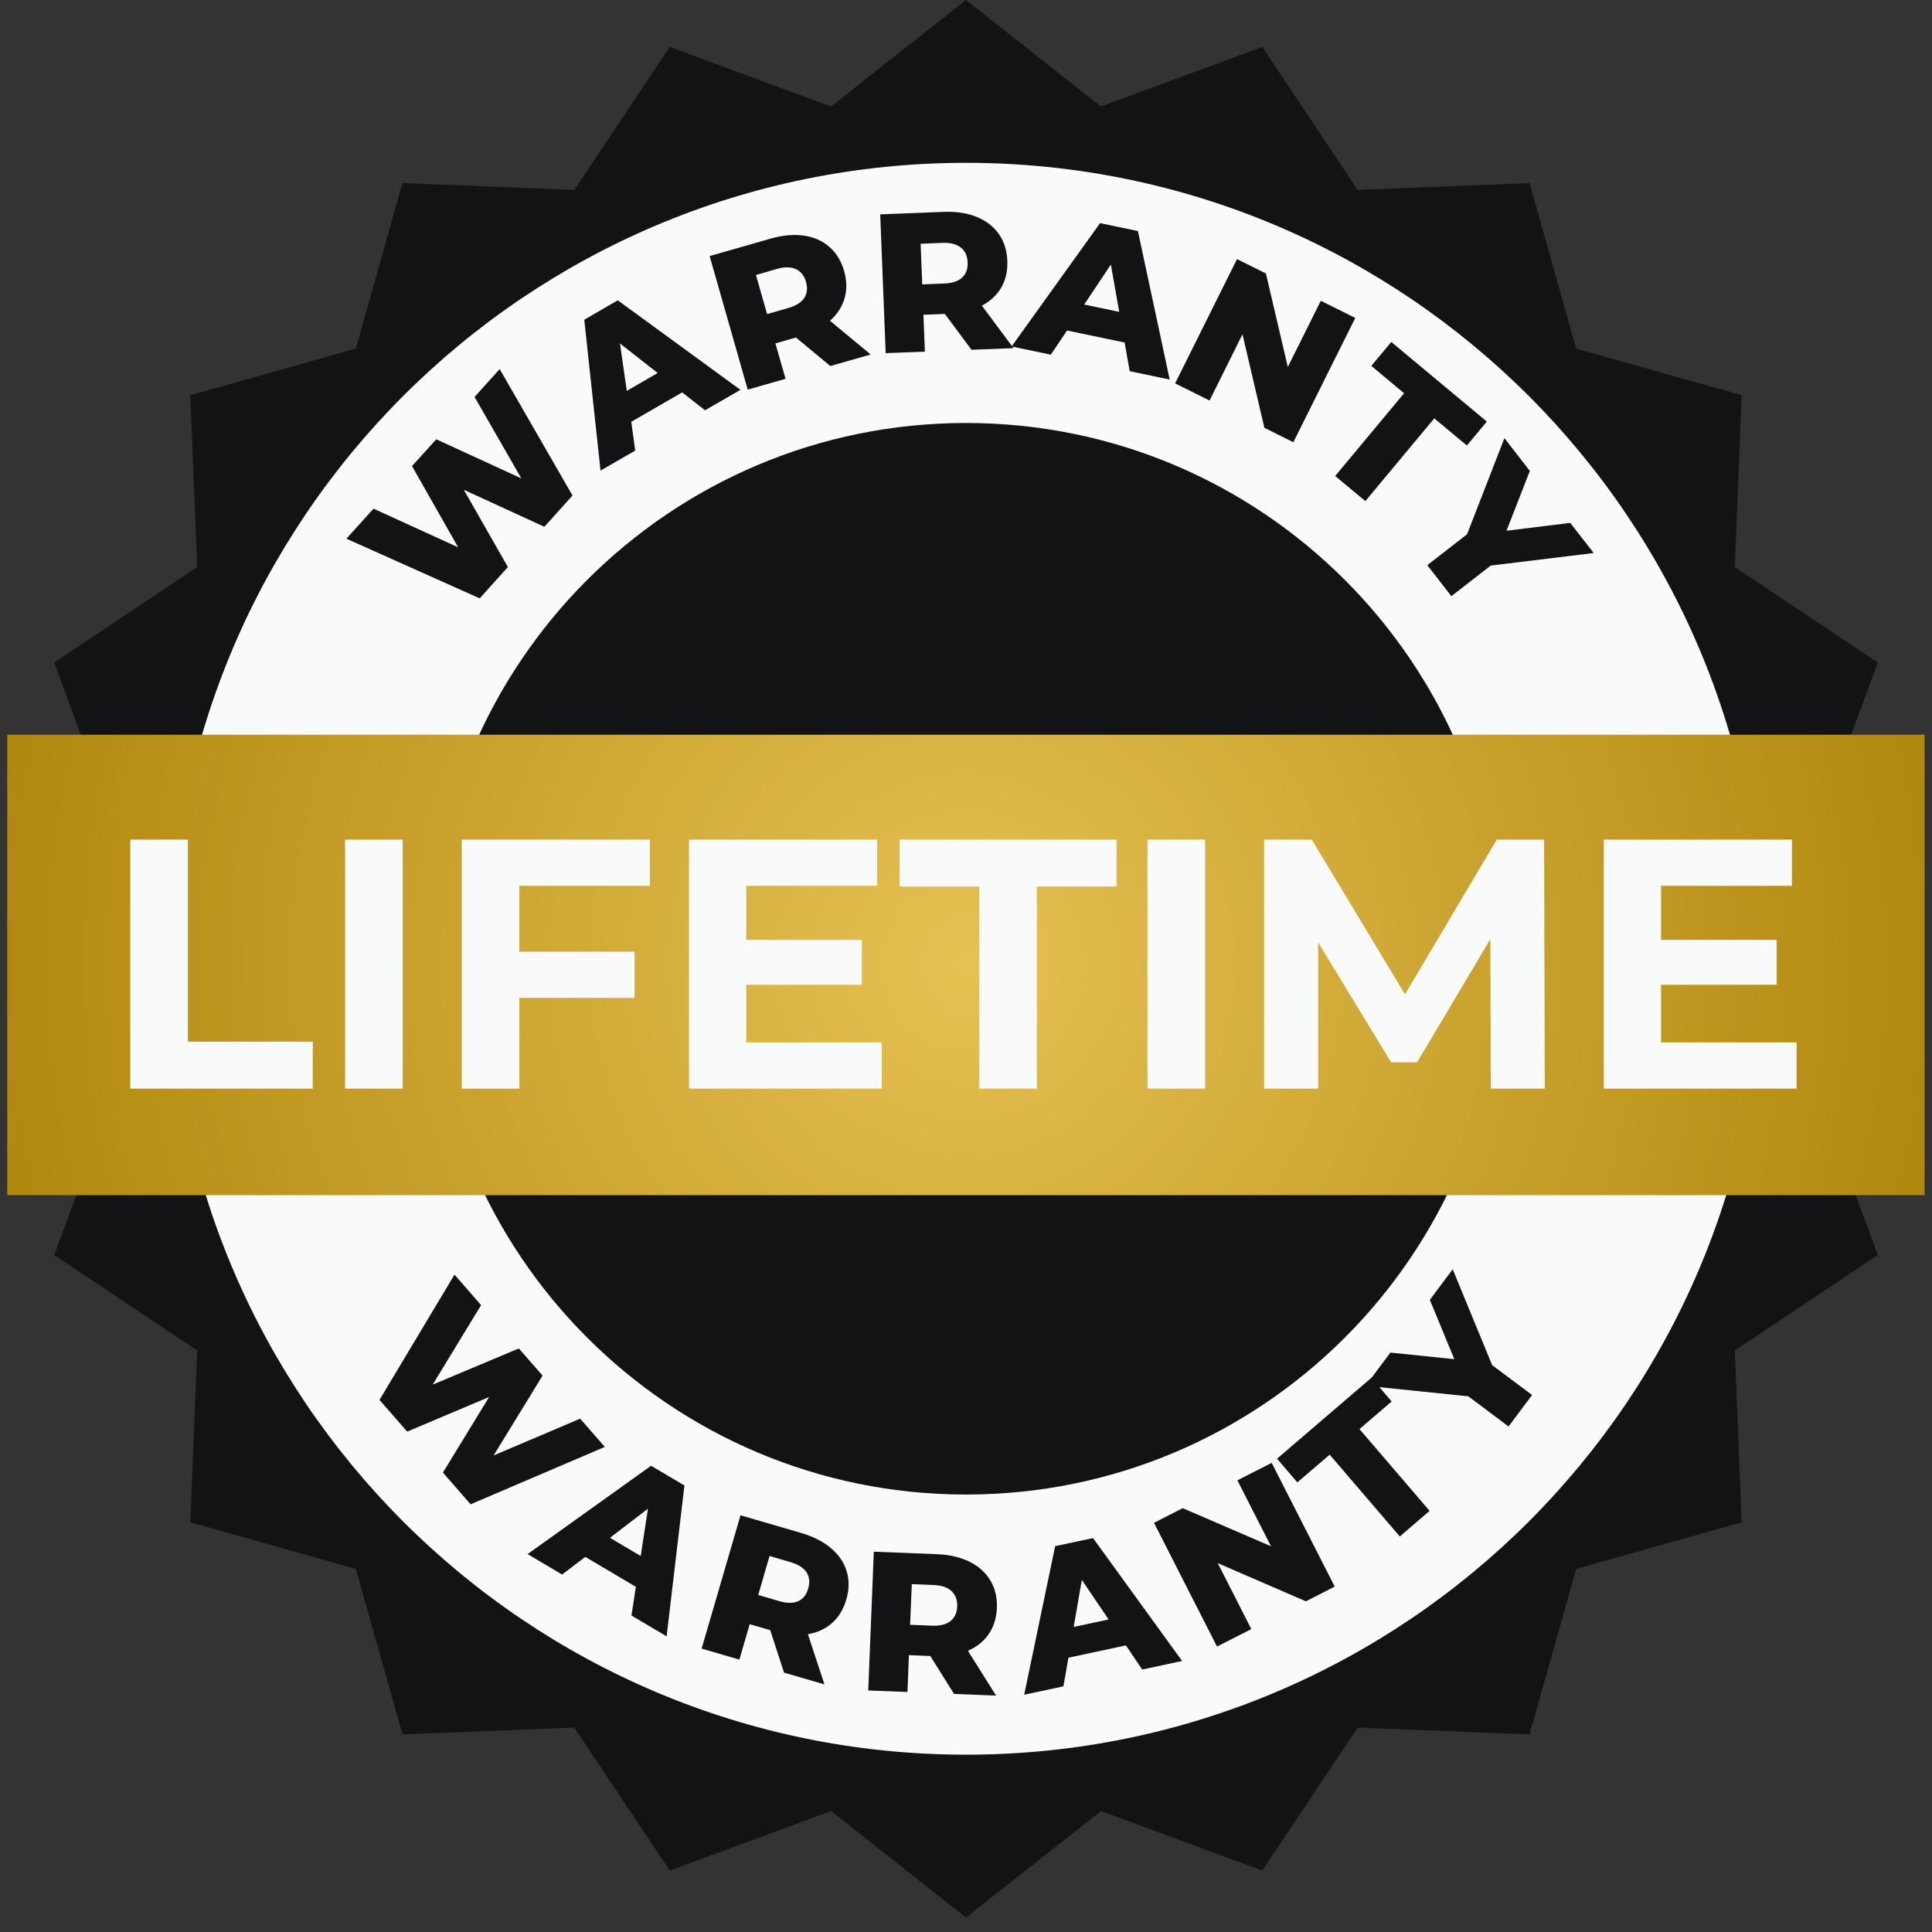 <svg version="1.2" preserveAspectRatio="xMidYMid meet" height="500" viewBox="0 0 375 375" zoomAndPan="magnify" width="500" xmlns:xlink="http://www.w3.org/1999/xlink" xmlns="http://www.w3.org/2000/svg"><rect x="0" y="0" width="375" height="375" fill="#333333" stroke="none"/><defs><clipPath id="e2a797525c"><path d="M 1.406 0 L 373.594 0 L 373.594 372.191 L 1.406 372.191 Z M 1.406 0"></path></clipPath><clipPath id="44fc9f9d53"><path d="M 187.5 0 L 213.699 20.672 L 245.008 9.109 L 263.535 36.863 L 296.883 35.539 L 305.93 67.664 L 338.055 76.711 L 336.73 110.059 L 364.488 128.59 L 352.922 159.895 L 373.594 186.094 L 352.922 212.297 L 364.488 243.602 L 336.73 262.133 L 338.055 295.48 L 305.93 304.523 L 296.883 336.648 L 263.535 335.324 L 245.008 363.082 L 213.699 351.52 L 187.5 372.191 L 161.301 351.52 L 129.992 363.082 L 111.465 335.324 L 78.117 336.648 L 69.07 304.523 L 36.945 295.48 L 38.27 262.133 L 10.512 243.602 L 22.078 212.297 L 1.406 186.094 L 22.078 159.895 L 10.512 128.59 L 38.27 110.059 L 36.945 76.711 L 69.07 67.664 L 78.117 35.539 L 111.465 36.863 L 129.992 9.109 L 161.301 20.672 Z M 187.5 0"></path></clipPath><clipPath id="e818463516"><path d="M 33.012 31.605 L 341.988 31.605 L 341.988 340.582 L 33.012 340.582 Z M 33.012 31.605"></path></clipPath><clipPath id="8a05d087a4"><path d="M 187.5 31.605 C 102.18 31.605 33.012 100.773 33.012 186.094 C 33.012 271.418 102.18 340.582 187.5 340.582 C 272.82 340.582 341.988 271.418 341.988 186.094 C 341.988 100.773 272.82 31.605 187.5 31.605 Z M 187.5 31.605"></path></clipPath><clipPath id="3e0d13b22f"><path d="M 83.508 82.102 L 291.492 82.102 L 291.492 290.09 L 83.508 290.09 Z M 83.508 82.102"></path></clipPath><clipPath id="b72833af91"><path d="M 187.5 82.102 C 130.066 82.102 83.508 128.66 83.508 186.094 C 83.508 243.527 130.066 290.09 187.5 290.09 C 244.934 290.09 291.492 243.527 291.492 186.094 C 291.492 128.66 244.934 82.102 187.5 82.102 Z M 187.5 82.102"></path></clipPath><clipPath id="67bf607af8"><path d="M 1.406 142.613 L 373.562 142.613 L 373.562 231.977 L 1.406 231.977 Z M 1.406 142.613"></path></clipPath><radialGradient fy="44.683" cy="44.683" fx="186.079" cx="186.079" r="191.368" gradientUnits="userSpaceOnUse" id="828db8cbf2" gradientTransform="matrix(1,0,0,1,1.405,142.612)"><stop offset="0" style="stop-color:#e6c153;stop-opacity:1;"></stop><stop offset="0.008" style="stop-color:#e5c052;stop-opacity:1;"></stop><stop offset="0.02" style="stop-color:#e5c051;stop-opacity:1;"></stop><stop offset="0.031" style="stop-color:#e4bf50;stop-opacity:1;"></stop><stop offset="0.043" style="stop-color:#e3be50;stop-opacity:1;"></stop><stop offset="0.055" style="stop-color:#e3be4f;stop-opacity:1;"></stop><stop offset="0.066" style="stop-color:#e2bd4e;stop-opacity:1;"></stop><stop offset="0.078" style="stop-color:#e2bc4d;stop-opacity:1;"></stop><stop offset="0.09" style="stop-color:#e1bc4c;stop-opacity:1;"></stop><stop offset="0.102" style="stop-color:#e0bb4b;stop-opacity:1;"></stop><stop offset="0.113" style="stop-color:#e0ba4b;stop-opacity:1;"></stop><stop offset="0.125" style="stop-color:#dfba4a;stop-opacity:1;"></stop><stop offset="0.137" style="stop-color:#deb949;stop-opacity:1;"></stop><stop offset="0.148" style="stop-color:#deb848;stop-opacity:1;"></stop><stop offset="0.16" style="stop-color:#ddb847;stop-opacity:1;"></stop><stop offset="0.172" style="stop-color:#ddb747;stop-opacity:1;"></stop><stop offset="0.184" style="stop-color:#dcb646;stop-opacity:1;"></stop><stop offset="0.195" style="stop-color:#dbb645;stop-opacity:1;"></stop><stop offset="0.207" style="stop-color:#dbb544;stop-opacity:1;"></stop><stop offset="0.219" style="stop-color:#dab443;stop-opacity:1;"></stop><stop offset="0.23" style="stop-color:#d9b443;stop-opacity:1;"></stop><stop offset="0.242" style="stop-color:#d9b342;stop-opacity:1;"></stop><stop offset="0.254" style="stop-color:#d8b241;stop-opacity:1;"></stop><stop offset="0.262" style="stop-color:#d8b241;stop-opacity:1;"></stop><stop offset="0.27" style="stop-color:#d8b140;stop-opacity:1;"></stop><stop offset="0.277" style="stop-color:#d7b140;stop-opacity:1;"></stop><stop offset="0.285" style="stop-color:#d7b13f;stop-opacity:1;"></stop><stop offset="0.293" style="stop-color:#d6b03e;stop-opacity:1;"></stop><stop offset="0.301" style="stop-color:#d6b03e;stop-opacity:1;"></stop><stop offset="0.309" style="stop-color:#d5af3d;stop-opacity:1;"></stop><stop offset="0.316" style="stop-color:#d5af3d;stop-opacity:1;"></stop><stop offset="0.324" style="stop-color:#d5ae3c;stop-opacity:1;"></stop><stop offset="0.332" style="stop-color:#d4ae3c;stop-opacity:1;"></stop><stop offset="0.34" style="stop-color:#d4ad3b;stop-opacity:1;"></stop><stop offset="0.348" style="stop-color:#d3ad3b;stop-opacity:1;"></stop><stop offset="0.355" style="stop-color:#d3ad3a;stop-opacity:1;"></stop><stop offset="0.363" style="stop-color:#d3ac3a;stop-opacity:1;"></stop><stop offset="0.371" style="stop-color:#d2ac39;stop-opacity:1;"></stop><stop offset="0.379" style="stop-color:#d2ab39;stop-opacity:1;"></stop><stop offset="0.387" style="stop-color:#d1ab38;stop-opacity:1;"></stop><stop offset="0.395" style="stop-color:#d1aa37;stop-opacity:1;"></stop><stop offset="0.402" style="stop-color:#d0aa37;stop-opacity:1;"></stop><stop offset="0.41" style="stop-color:#d0a936;stop-opacity:1;"></stop><stop offset="0.418" style="stop-color:#d0a936;stop-opacity:1;"></stop><stop offset="0.426" style="stop-color:#cfa835;stop-opacity:1;"></stop><stop offset="0.434" style="stop-color:#cfa835;stop-opacity:1;"></stop><stop offset="0.441" style="stop-color:#cea834;stop-opacity:1;"></stop><stop offset="0.449" style="stop-color:#cea734;stop-opacity:1;"></stop><stop offset="0.457" style="stop-color:#cea733;stop-opacity:1;"></stop><stop offset="0.465" style="stop-color:#cda633;stop-opacity:1;"></stop><stop offset="0.473" style="stop-color:#cda632;stop-opacity:1;"></stop><stop offset="0.48" style="stop-color:#cca532;stop-opacity:1;"></stop><stop offset="0.488" style="stop-color:#cca531;stop-opacity:1;"></stop><stop offset="0.496" style="stop-color:#cba430;stop-opacity:1;"></stop><stop offset="0.504" style="stop-color:#cba430;stop-opacity:1;"></stop><stop offset="0.516" style="stop-color:#caa32f;stop-opacity:1;"></stop><stop offset="0.527" style="stop-color:#caa32e;stop-opacity:1;"></stop><stop offset="0.539" style="stop-color:#c9a22d;stop-opacity:1;"></stop><stop offset="0.551" style="stop-color:#c8a12d;stop-opacity:1;"></stop><stop offset="0.562" style="stop-color:#c8a12c;stop-opacity:1;"></stop><stop offset="0.574" style="stop-color:#c7a02b;stop-opacity:1;"></stop><stop offset="0.586" style="stop-color:#c79f2a;stop-opacity:1;"></stop><stop offset="0.598" style="stop-color:#c69f29;stop-opacity:1;"></stop><stop offset="0.609" style="stop-color:#c59e29;stop-opacity:1;"></stop><stop offset="0.621" style="stop-color:#c59d28;stop-opacity:1;"></stop><stop offset="0.633" style="stop-color:#c49d27;stop-opacity:1;"></stop><stop offset="0.641" style="stop-color:#c49c26;stop-opacity:1;"></stop><stop offset="0.648" style="stop-color:#c39c26;stop-opacity:1;"></stop><stop offset="0.656" style="stop-color:#c39b25;stop-opacity:1;"></stop><stop offset="0.664" style="stop-color:#c39b25;stop-opacity:1;"></stop><stop offset="0.672" style="stop-color:#c29a24;stop-opacity:1;"></stop><stop offset="0.68" style="stop-color:#c29a24;stop-opacity:1;"></stop><stop offset="0.688" style="stop-color:#c19a23;stop-opacity:1;"></stop><stop offset="0.695" style="stop-color:#c19923;stop-opacity:1;"></stop><stop offset="0.703" style="stop-color:#c19922;stop-opacity:1;"></stop><stop offset="0.711" style="stop-color:#c09822;stop-opacity:1;"></stop><stop offset="0.719" style="stop-color:#c09821;stop-opacity:1;"></stop><stop offset="0.727" style="stop-color:#bf9721;stop-opacity:1;"></stop><stop offset="0.734" style="stop-color:#bf9720;stop-opacity:1;"></stop><stop offset="0.742" style="stop-color:#be9620;stop-opacity:1;"></stop><stop offset="0.75" style="stop-color:#be961f;stop-opacity:1;"></stop><stop offset="0.758" style="stop-color:#be951e;stop-opacity:1;"></stop><stop offset="0.77" style="stop-color:#bd951d;stop-opacity:1;"></stop><stop offset="0.781" style="stop-color:#bc941d;stop-opacity:1;"></stop><stop offset="0.793" style="stop-color:#bc931c;stop-opacity:1;"></stop><stop offset="0.805" style="stop-color:#bb931b;stop-opacity:1;"></stop><stop offset="0.816" style="stop-color:#ba921a;stop-opacity:1;"></stop><stop offset="0.824" style="stop-color:#ba921a;stop-opacity:1;"></stop><stop offset="0.832" style="stop-color:#ba9119;stop-opacity:1;"></stop><stop offset="0.84" style="stop-color:#b99119;stop-opacity:1;"></stop><stop offset="0.848" style="stop-color:#b99018;stop-opacity:1;"></stop><stop offset="0.855" style="stop-color:#b89018;stop-opacity:1;"></stop><stop offset="0.863" style="stop-color:#b88f17;stop-opacity:1;"></stop><stop offset="0.871" style="stop-color:#b88f17;stop-opacity:1;"></stop><stop offset="0.879" style="stop-color:#b78e16;stop-opacity:1;"></stop><stop offset="0.891" style="stop-color:#b68e15;stop-opacity:1;"></stop><stop offset="0.902" style="stop-color:#b68d14;stop-opacity:1;"></stop><stop offset="0.914" style="stop-color:#b58d14;stop-opacity:1;"></stop><stop offset="0.922" style="stop-color:#b58c13;stop-opacity:1;"></stop><stop offset="0.93" style="stop-color:#b48c13;stop-opacity:1;"></stop><stop offset="0.938" style="stop-color:#b48b12;stop-opacity:1;"></stop><stop offset="0.945" style="stop-color:#b48b11;stop-opacity:1;"></stop><stop offset="0.957" style="stop-color:#b38a11;stop-opacity:1;"></stop><stop offset="0.965" style="stop-color:#b38a10;stop-opacity:1;"></stop><stop offset="0.973" style="stop-color:#b28910;stop-opacity:1;"></stop><stop offset="0.984" style="stop-color:#b2890f;stop-opacity:1;"></stop><stop offset="0.992" style="stop-color:#b1880e;stop-opacity:1;"></stop><stop offset="1" style="stop-color:#b1880e;stop-opacity:1;"></stop></radialGradient></defs><g id="b111f748ba"><g clip-path="url(#e2a797525c)" clip-rule="nonzero"><g clip-path="url(#44fc9f9d53)" clip-rule="nonzero"><path d="M 1.406 0 L 373.594 0 L 373.594 372.191 L 1.406 372.191 Z M 1.406 0" style="stroke:none;fill-rule:nonzero;fill:#121314;fill-opacity:1;"></path></g></g><g clip-path="url(#e818463516)" clip-rule="nonzero"><g clip-path="url(#8a05d087a4)" clip-rule="nonzero"><path d="M 33.012 31.605 L 341.988 31.605 L 341.988 340.582 L 33.012 340.582 Z M 33.012 31.605" style="stroke:none;fill-rule:nonzero;fill:#f9fafa;fill-opacity:1;"></path></g></g><g clip-path="url(#3e0d13b22f)" clip-rule="nonzero"><g clip-path="url(#b72833af91)" clip-rule="nonzero"><path d="M 83.508 82.102 L 291.492 82.102 L 291.492 290.09 L 83.508 290.09 Z M 83.508 82.102" style="stroke:none;fill-rule:nonzero;fill:#121314;fill-opacity:1;"></path></g></g><g clip-path="url(#67bf607af8)" clip-rule="nonzero"><path d="M 1.406 142.613 L 1.406 231.977 L 373.562 231.977 L 373.562 142.613 Z M 1.406 142.613" style="stroke:none;fill-rule:nonzero;fill:url(#828db8cbf2);"></path></g><g style="fill:#f9fafa;fill-opacity:1;"><g transform="translate(19.549, 211.298)"><path d="M 5.734 -48.328 L 16.922 -48.328 L 16.922 -9.109 L 41.156 -9.109 L 41.156 0 L 5.734 0 Z M 5.734 -48.328" style="stroke:none"></path></g></g><g style="fill:#f9fafa;fill-opacity:1;"><g transform="translate(61.247, 211.298)"><path d="M 5.734 -48.328 L 16.922 -48.328 L 16.922 0 L 5.734 0 Z M 5.734 -48.328" style="stroke:none"></path></g></g><g style="fill:#f9fafa;fill-opacity:1;"><g transform="translate(83.89, 211.298)"><path d="M 16.922 -39.359 L 16.922 -26.578 L 39.281 -26.578 L 39.281 -17.609 L 16.922 -17.609 L 16.922 0 L 5.734 0 L 5.734 -48.328 L 42.25 -48.328 L 42.25 -39.359 Z M 16.922 -39.359" style="stroke:none"></path></g></g><g style="fill:#f9fafa;fill-opacity:1;"><g transform="translate(128.004, 211.298)"><path d="M 43.156 -8.969 L 43.156 0 L 5.734 0 L 5.734 -48.328 L 42.25 -48.328 L 42.25 -39.359 L 16.844 -39.359 L 16.844 -28.859 L 39.281 -28.859 L 39.281 -20.156 L 16.844 -20.156 L 16.844 -8.969 Z M 43.156 -8.969" style="stroke:none"></path></g></g><g style="fill:#f9fafa;fill-opacity:1;"><g transform="translate(174.326, 211.298)"><path d="M 15.75 -39.219 L 0.281 -39.219 L 0.281 -48.328 L 42.391 -48.328 L 42.391 -39.219 L 26.922 -39.219 L 26.922 0 L 15.75 0 Z M 15.75 -39.219" style="stroke:none"></path></g></g><g style="fill:#f9fafa;fill-opacity:1;"><g transform="translate(216.99, 211.298)"><path d="M 5.734 -48.328 L 16.922 -48.328 L 16.922 0 L 5.734 0 Z M 5.734 -48.328" style="stroke:none"></path></g></g><g style="fill:#f9fafa;fill-opacity:1;"><g transform="translate(239.634, 211.298)"><path d="M 49.719 0 L 49.641 -29 L 35.422 -5.109 L 30.375 -5.109 L 16.219 -28.375 L 16.219 0 L 5.734 0 L 5.734 -48.328 L 14.984 -48.328 L 33.078 -18.297 L 50.891 -48.328 L 60.078 -48.328 L 60.203 0 Z M 49.719 0" style="stroke:none"></path></g></g><g style="fill:#f9fafa;fill-opacity:1;"><g transform="translate(305.562, 211.298)"><path d="M 43.156 -8.969 L 43.156 0 L 5.734 0 L 5.734 -48.328 L 42.25 -48.328 L 42.25 -39.359 L 16.844 -39.359 L 16.844 -28.859 L 39.281 -28.859 L 39.281 -20.156 L 16.844 -20.156 L 16.844 -8.969 Z M 43.156 -8.969" style="stroke:none"></path></g></g><g style="fill:#121314;fill-opacity:1;"><g transform="translate(86.83, 123.077)"><path d="M 10.156 -51.438 L 24.297 -26.891 L 18.828 -20.828 L 3.188 -28.016 L 11.75 -13.016 L 6.281 -6.938 L -19.594 -18.516 L -14.328 -24.344 L 2.094 -16.844 L -6.859 -32.609 L -2.156 -37.812 L 14.359 -30.219 L 5.281 -46.031 Z M 10.156 -51.438" style="stroke:none"></path></g></g><g style="fill:#121314;fill-opacity:1;"><g transform="translate(117.03, 91.072)"><path d="M 15.375 -14.906 L 5.5 -9.203 L 6.266 -3.609 L -0.469 0.266 L -3.625 -29.016 L 2.875 -32.781 L 26.688 -15.406 L 19.812 -11.438 Z M 10.625 -18.672 L 3.312 -24.406 L 4.625 -15.203 Z M 10.625 -18.672" style="stroke:none"></path></g></g><g style="fill:#121314;fill-opacity:1;"><g transform="translate(142.539, 76.357)"><path d="M 11.953 -10.844 L 7.969 -9.703 L 9.938 -2.828 L 2.594 -0.734 L -4.797 -26.656 L 7.047 -30.047 C 9.398 -30.711 11.551 -30.906 13.5 -30.625 C 15.445 -30.344 17.094 -29.613 18.438 -28.438 C 19.789 -27.258 20.75 -25.691 21.312 -23.734 C 21.844 -21.859 21.867 -20.098 21.391 -18.453 C 20.91 -16.805 19.969 -15.352 18.562 -14.094 L 26.469 -7.547 L 18.625 -5.312 Z M 13.906 -21.625 C 13.562 -22.844 12.906 -23.676 11.938 -24.125 C 10.977 -24.57 9.75 -24.582 8.25 -24.156 L 4.188 -22.984 L 6.359 -15.391 L 10.422 -16.562 C 11.922 -16.988 12.961 -17.633 13.547 -18.5 C 14.129 -19.375 14.25 -20.414 13.906 -21.625 Z M 13.906 -21.625" style="stroke:none"></path></g></g><g style="fill:#121314;fill-opacity:1;"><g transform="translate(169.208, 68.655)"><path d="M 14.188 -7.719 L 10.031 -7.562 L 10.312 -0.406 L 2.703 -0.109 L 1.641 -27.047 L 13.938 -27.531 C 16.383 -27.625 18.52 -27.301 20.344 -26.562 C 22.176 -25.82 23.609 -24.723 24.641 -23.266 C 25.68 -21.805 26.238 -20.062 26.312 -18.031 C 26.395 -16.082 26.008 -14.363 25.156 -12.875 C 24.301 -11.395 23.039 -10.211 21.375 -9.328 L 27.516 -1.078 L 19.359 -0.766 Z M 18.609 -17.719 C 18.566 -18.977 18.129 -19.938 17.297 -20.594 C 16.473 -21.258 15.281 -21.566 13.719 -21.516 L 9.484 -21.344 L 9.797 -13.453 L 14.031 -13.625 C 15.594 -13.676 16.758 -14.055 17.531 -14.766 C 18.301 -15.473 18.66 -16.457 18.609 -17.719 Z M 18.609 -17.719" style="stroke:none"></path></g></g><g style="fill:#121314;fill-opacity:1;"><g transform="translate(196.882, 67.358)"><path d="M 21.406 -0.875 L 10.234 -3.203 L 7.078 1.484 L -0.531 -0.109 L 16.641 -24.047 L 23.984 -22.516 L 30.156 6.312 L 22.391 4.688 Z M 20.359 -6.828 L 18.734 -16 L 13.562 -8.25 Z M 20.359 -6.828" style="stroke:none"></path></g></g><g style="fill:#121314;fill-opacity:1;"><g transform="translate(225.666, 73.211)"><path d="M 37.391 -11.5 L 25.375 12.625 L 19.75 9.828 L 15.5 -8.328 L 9.109 4.531 L 2.422 1.203 L 14.438 -22.922 L 20.047 -20.125 L 24.297 -1.984 L 30.703 -14.828 Z M 37.391 -11.5" style="stroke:none"></path></g></g><g style="fill:#121314;fill-opacity:1;"><g transform="translate(252.673, 86.986)"><path d="M 19.859 -10.656 L 13.5 -15.969 L 17.375 -20.609 L 35.922 -5.156 L 32.047 -0.516 L 25.719 -5.781 L 12.344 10.281 L 6.484 5.406 Z M 19.859 -10.656" style="stroke:none"></path></g></g><g style="fill:#121314;fill-opacity:1;"><g transform="translate(271.194, 102.184)"><path d="M 18.156 7.594 L 10.516 13.531 L 5.844 7.516 L 13.562 1.516 L 20.812 -17.141 L 25.75 -10.781 L 21.219 0.828 L 33.594 -0.688 L 38.141 5.156 Z M 18.156 7.594" style="stroke:none"></path></g></g><g style="fill:#121314;fill-opacity:1;"><g transform="translate(67.502, 264.672)"><path d="M 49.891 16.172 L 23.844 27.312 L 18.469 21.156 L 27.438 6.484 L 11.531 13.203 L 6.156 7.047 L 20.719 -17.266 L 25.875 -11.344 L 16.484 4.078 L 33.203 -2.938 L 37.812 2.328 L 28.312 17.828 L 45.109 10.688 Z M 49.891 16.172" style="stroke:none"></path></g></g><g style="fill:#121314;fill-opacity:1;"><g transform="translate(102.877, 301.927)"><path d="M 20.547 6.078 L 10.734 0.266 L 6.219 3.688 L -0.469 -0.281 L 23.5 -17.422 L 29.969 -13.594 L 26.516 15.688 L 19.688 11.641 Z M 21.484 0.094 L 22.891 -9.094 L 15.516 -3.438 Z M 21.484 0.094" style="stroke:none"></path></g></g><g style="fill:#121314;fill-opacity:1;"><g transform="translate(133.592, 319.239)"><path d="M 15.906 -2.828 L 11.922 -3.984 L 9.922 2.891 L 2.594 0.75 L 10.141 -25.125 L 21.969 -21.672 C 24.312 -20.984 26.227 -20 27.719 -18.719 C 29.219 -17.445 30.227 -15.957 30.75 -14.25 C 31.27 -12.539 31.242 -10.711 30.672 -8.766 C 30.129 -6.891 29.219 -5.379 27.938 -4.234 C 26.656 -3.086 25.082 -2.359 23.219 -2.047 L 26.438 7.703 L 18.594 5.422 Z M 23.281 -10.906 C 23.633 -12.113 23.523 -13.16 22.953 -14.047 C 22.379 -14.93 21.344 -15.594 19.844 -16.031 L 15.781 -17.219 L 13.578 -9.656 L 17.641 -8.469 C 19.141 -8.031 20.363 -8.02 21.312 -8.438 C 22.27 -8.863 22.926 -9.688 23.281 -10.906 Z M 23.281 -10.906" style="stroke:none"></path></g></g><g style="fill:#121314;fill-opacity:1;"><g transform="translate(165.825, 328.01)"><path d="M 14.75 -6.578 L 10.594 -6.75 L 10.312 0.406 L 2.703 0.109 L 3.781 -26.828 L 16.078 -26.344 C 18.523 -26.238 20.629 -25.742 22.391 -24.859 C 24.16 -23.984 25.5 -22.773 26.406 -21.234 C 27.32 -19.703 27.742 -17.922 27.672 -15.891 C 27.586 -13.941 27.062 -12.258 26.094 -10.844 C 25.125 -9.426 23.773 -8.344 22.047 -7.594 L 27.516 1.109 L 19.359 0.781 Z M 19.969 -16.203 C 20.008 -17.461 19.645 -18.453 18.875 -19.172 C 18.113 -19.898 16.953 -20.297 15.391 -20.359 L 11.156 -20.531 L 10.828 -12.641 L 15.062 -12.469 C 16.625 -12.406 17.816 -12.695 18.641 -13.344 C 19.473 -13.988 19.914 -14.941 19.969 -16.203 Z M 19.969 -16.203" style="stroke:none"></path></g></g><g style="fill:#121314;fill-opacity:1;"><g transform="translate(199.325, 328.836)"><path d="M 19.219 -9.469 L 8.062 -7.078 L 7.078 -1.516 L -0.531 0.109 L 5.484 -28.734 L 12.828 -30.297 L 30.125 -6.438 L 22.375 -4.781 Z M 15.859 -14.5 L 10.656 -22.188 L 9.078 -13.047 Z M 15.859 -14.5" style="stroke:none"></path></g></g><g style="fill:#121314;fill-opacity:1;"><g transform="translate(233.818, 320.83)"><path d="M 13.016 -36.891 L 25.25 -12.875 L 19.656 -10.016 L 2.547 -17.422 L 9.062 -4.625 L 2.406 -1.234 L -9.828 -25.25 L -4.25 -28.094 L 12.875 -20.703 L 6.359 -33.5 Z M 13.016 -36.891" style="stroke:none"></path></g></g><g style="fill:#121314;fill-opacity:1;"><g transform="translate(265.295, 303.712)"><path d="M -7.203 -21.359 L -13.484 -15.984 L -17.422 -20.578 L 0.891 -36.281 L 4.828 -31.688 L -1.422 -26.328 L 12.188 -10.453 L 6.406 -5.484 Z M -7.203 -21.359" style="stroke:none"></path></g></g><g style="fill:#121314;fill-opacity:1;"><g transform="translate(287.11, 284.503)"><path d="M 2.516 -19.531 L 10.266 -13.734 L 5.703 -7.625 L -2.125 -13.484 L -22.047 -15.531 L -17.234 -21.969 L -4.828 -20.688 L -9.578 -32.203 L -5.141 -38.141 Z M 2.516 -19.531" style="stroke:none"></path></g></g></g></svg>